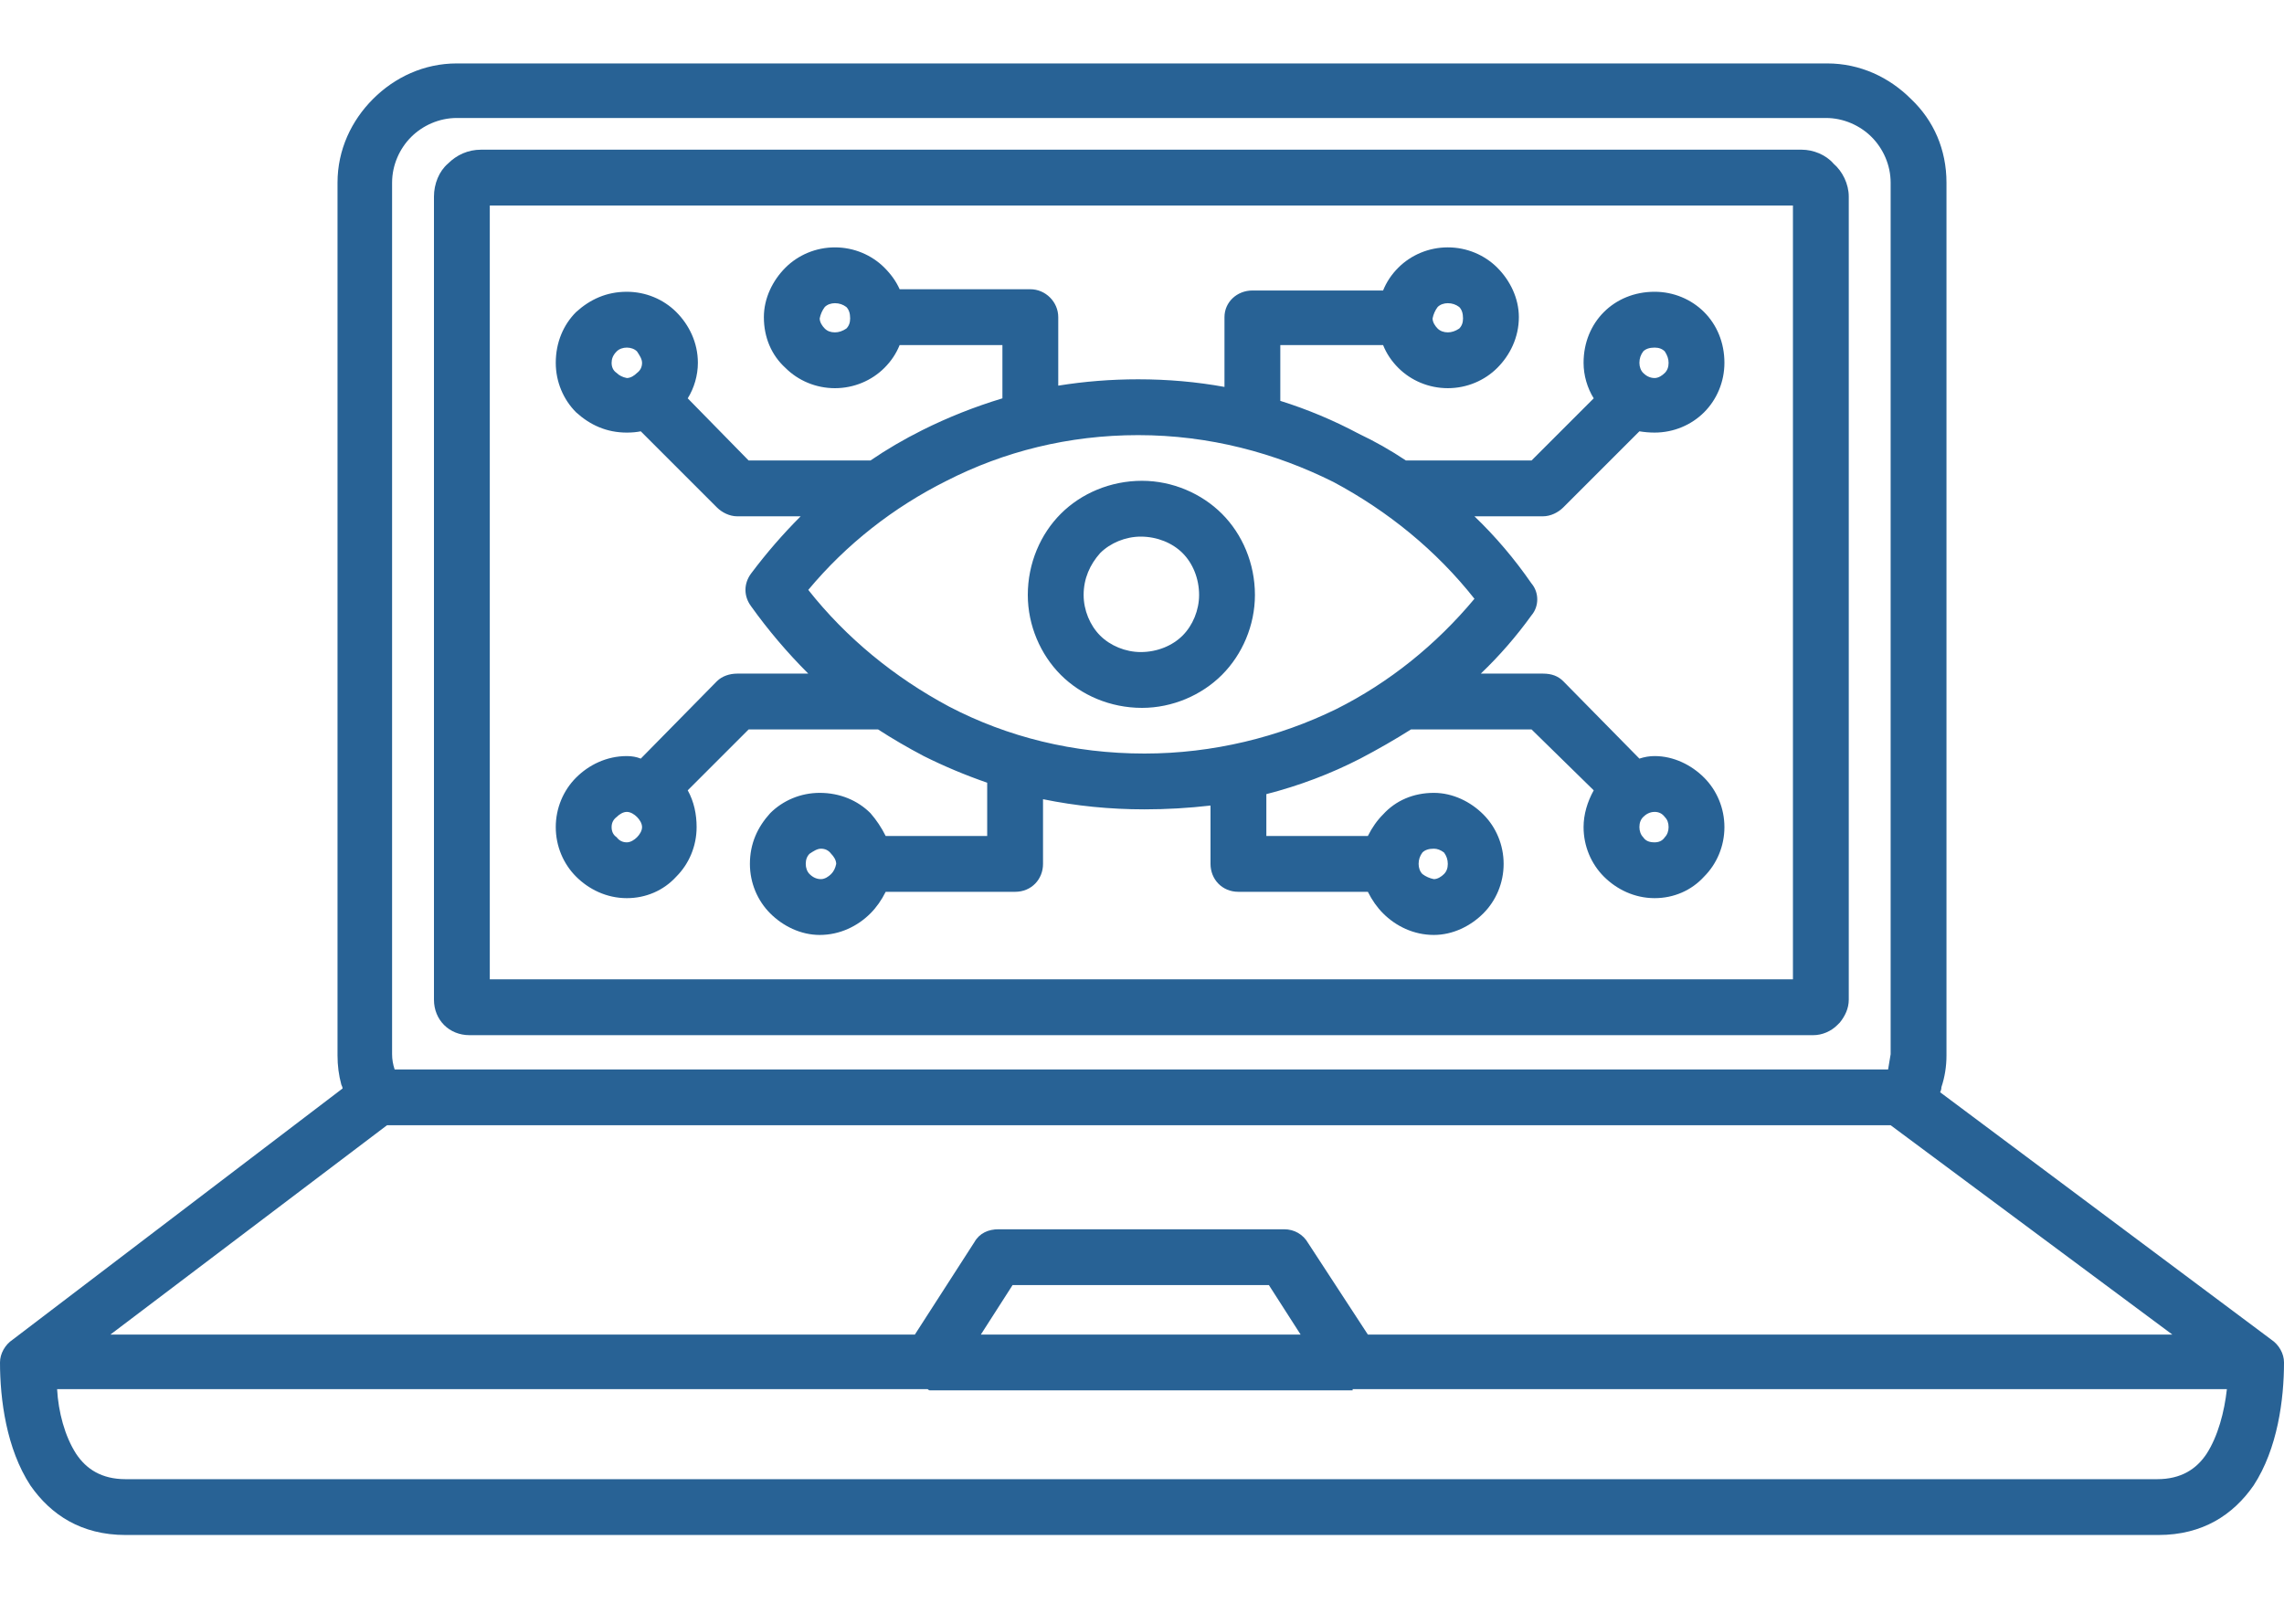 <svg version="1.2" xmlns="http://www.w3.org/2000/svg" viewBox="0 0 180 128" width="180" height="128"><style>.a{fill:#286295}</style><path fill-rule="evenodd" class="a" d="m27 85.8q0-0.1-0.1-0.3-0.3-1.1-0.3-2.3v-68.8c0-2.6 1.1-4.9 2.8-6.6 1.7-1.7 4-2.8 6.6-2.8h108c2.6 0 4.9 1.1 6.6 2.8 1.8 1.7 2.8 4 2.8 6.6v68.8q0 1.3-0.4 2.5 0 0.2-0.1 0.4l26.1 19.5c0.6 0.4 1 1.1 1 1.8 0 2.9-0.5 6.8-2.4 9.7-1.6 2.3-4 3.9-7.5 3.9h-160.2c-3.5 0-5.9-1.6-7.5-3.9-1.9-2.9-2.4-6.8-2.4-9.7 0-0.7 0.4-1.4 1-1.8zm121.8-1.5q0.1-0.6 0.2-1.2v-68.7c0-1.4-0.6-2.7-1.5-3.6-0.9-0.9-2.2-1.5-3.6-1.5h-107.9c-1.4 0-2.7 0.6-3.6 1.5-0.9 0.9-1.5 2.2-1.5 3.6v68.7q0 0.6 0.2 1.2zm-113.5-71.4c0.7-0.7 1.6-1.1 2.6-1.1h104.1c0.9 0 1.9 0.4 2.5 1.1 0.7 0.6 1.2 1.6 1.2 2.6v63.3c0 0.7-0.3 1.3-0.7 1.8q-0.1 0.1-0.2 0.2c-0.5 0.5-1.2 0.8-1.9 0.8h-105.9c-0.8 0-1.5-0.3-2-0.8-0.5-0.5-0.8-1.2-0.8-2v-63.3c0-1 0.4-2 1.1-2.6zm3.3 3.3v61h102.7v-61zm27.2 14.4c-1.5 0-2.9-0.6-3.9-1.6-1.1-1-1.7-2.4-1.7-4 0-1.5 0.7-2.9 1.7-3.9 1-1 2.4-1.6 3.9-1.6 1.5 0 2.9 0.6 3.9 1.6q0.8 0.8 1.2 1.7h10.3c1.2 0 2.2 1 2.2 2.2v5.4q3.1-0.5 6.3-0.5 3.5 0 6.8 0.6v-5.5c0-1.2 1-2.1 2.2-2.1h10.3q0.4-1 1.2-1.8c1-1 2.4-1.6 3.9-1.6 1.5 0 2.9 0.6 3.9 1.6 1 1 1.7 2.4 1.7 3.9 0 1.6-0.7 3-1.7 4-1 1-2.4 1.6-3.9 1.6-1.5 0-2.9-0.6-3.9-1.6q-0.8-0.8-1.2-1.8h-8.1v4.4q3.2 1 6.2 2.6 1.9 0.9 3.7 2.1h9.9l4.9-4.9c-0.5-0.8-0.8-1.8-0.8-2.8 0-1.6 0.6-3 1.6-4 1-1 2.4-1.6 4-1.6 1.5 0 2.9 0.6 3.9 1.6 1 1 1.6 2.4 1.6 4 0 1.5-0.6 2.9-1.6 3.9-1 1-2.4 1.6-3.9 1.6q-0.6 0-1.2-0.1l-6 6c-0.4 0.4-1 0.7-1.6 0.7h-5.4q2.5 2.4 4.5 5.3c0.6 0.7 0.6 1.8 0 2.5q-1.8 2.5-4 4.6h4.9c0.7 0 1.2 0.2 1.6 0.6l6 6.1q0.6-0.2 1.2-0.2c1.5 0 2.9 0.7 3.9 1.7 1 1 1.6 2.4 1.6 3.9 0 1.5-0.6 2.9-1.6 3.9-1 1.1-2.4 1.7-3.9 1.7-1.6 0-3-0.7-4-1.7-1-1-1.6-2.4-1.6-3.9 0-1 0.3-2 0.8-2.9l-4.9-4.8h-9.5q-1.9 1.2-4 2.3-3.5 1.8-7.4 2.8v3.3h8q0.5-1 1.2-1.7c1-1.1 2.4-1.7 4-1.7 1.5 0 2.9 0.7 3.9 1.7 1 1 1.6 2.4 1.6 3.9 0 1.5-0.6 2.9-1.6 3.9-1 1-2.4 1.7-3.9 1.7-1.6 0-3-0.7-4-1.7q-0.7-0.7-1.2-1.7h-10.2c-1.3 0-2.2-1-2.2-2.2v-4.6q-2.6 0.3-5.2 0.3-4.1 0-8-0.8v5.1c0 1.2-0.9 2.2-2.2 2.2h-10.2q-0.5 1-1.2 1.7c-1 1-2.4 1.7-4 1.7-1.5 0-2.9-0.7-3.9-1.7-1-1-1.6-2.4-1.6-3.9 0-1.6 0.6-2.9 1.6-4 1-1 2.4-1.6 3.9-1.6 1.6 0 3 0.6 4 1.6q0.7 0.8 1.2 1.8h8v-4.2q-2.6-0.9-5-2.1-1.9-1-3.6-2.1-0.2 0-0.3 0h-9.9l-4.8 4.8c0.5 0.9 0.7 1.9 0.7 2.9 0 1.5-0.6 2.9-1.6 3.9-1 1.1-2.4 1.7-3.9 1.7-1.6 0-3-0.7-4-1.7-1-1-1.6-2.4-1.6-3.9 0-1.5 0.6-2.9 1.6-3.9 1-1 2.4-1.7 4-1.7q0.6 0 1.1 0.2l6-6.1c0.4-0.4 1-0.6 1.6-0.6h5.6q-2.5-2.5-4.5-5.3c-0.6-0.8-0.6-1.8 0-2.6q1.8-2.4 3.9-4.5h-5c-0.6 0-1.2-0.3-1.6-0.7l-6-6q-0.5 0.1-1.1 0.1c-1.6 0-2.9-0.6-4-1.6-1-1-1.6-2.4-1.6-3.9 0-1.6 0.6-3 1.6-4 1.1-1 2.4-1.6 4-1.6 1.5 0 2.9 0.6 3.9 1.6 1 1 1.7 2.4 1.7 4 0 1-0.3 2-0.8 2.8l4.8 4.9h9.6q1.9-1.3 4.1-2.4 3-1.5 6.3-2.5v-4.2h-8.1q-0.4 1-1.2 1.8c-1 1-2.4 1.6-3.9 1.6zm48 36.6q-0.4-0.3-0.8-0.3c-0.4 0-0.7 0.1-0.9 0.3q-0.3 0.4-0.3 0.9c0 0.3 0.1 0.6 0.3 0.8q0.4 0.3 0.9 0.4c0.3 0 0.6-0.2 0.8-0.4q0.3-0.3 0.3-0.8 0-0.5-0.3-0.9zm-64.4-3.2c-0.3 0-0.6 0.2-0.8 0.4q-0.4 0.3-0.4 0.8c0 0.3 0.1 0.6 0.4 0.8q0.3 0.4 0.8 0.4c0.3 0 0.6-0.2 0.8-0.4 0.2-0.2 0.4-0.5 0.4-0.8 0-0.3-0.2-0.6-0.4-0.8-0.2-0.2-0.5-0.4-0.8-0.4zm-0.8-34.6q0.3 0.3 0.8 0.4c0.3 0 0.6-0.2 0.8-0.4q0.4-0.3 0.4-0.8c0-0.3-0.2-0.6-0.4-0.9-0.2-0.2-0.5-0.3-0.8-0.3-0.3 0-0.6 0.1-0.8 0.3-0.3 0.3-0.4 0.6-0.4 0.9 0 0.3 0.1 0.6 0.4 0.8zm82.6 35q-0.3-0.4-0.8-0.4c-0.4 0-0.7 0.2-0.9 0.4q-0.3 0.3-0.3 0.8c0 0.3 0.1 0.6 0.3 0.8 0.2 0.3 0.5 0.4 0.9 0.4 0.3 0 0.6-0.1 0.8-0.4 0.2-0.2 0.3-0.5 0.3-0.8q0-0.5-0.3-0.8zm-0.8-34.6c0.3 0 0.6-0.2 0.8-0.4q0.3-0.3 0.3-0.8c0-0.3-0.1-0.6-0.3-0.9q-0.3-0.3-0.8-0.3c-0.4 0-0.7 0.1-0.9 0.3q-0.3 0.4-0.3 0.9c0 0.3 0.1 0.6 0.3 0.8 0.2 0.2 0.5 0.4 0.9 0.4zm-14.2 17.4c-3-3.8-6.8-6.9-11.1-9.2-4.6-2.3-9.8-3.7-15.4-3.7-5.5 0-10.6 1.3-15.1 3.6-4.2 2.1-7.9 5-10.9 8.6 3 3.8 6.8 6.9 11.1 9.2 4.6 2.4 9.8 3.7 15.4 3.7 5.4 0 10.6-1.3 15.1-3.5 4.2-2.1 7.9-5.1 10.9-8.7zm-26.2 8.6c-2.5 0-4.8-1-6.4-2.6-1.6-1.6-2.6-3.9-2.6-6.3 0-2.5 1-4.8 2.6-6.4 1.6-1.6 3.9-2.6 6.4-2.6 2.4 0 4.7 1 6.3 2.6 1.6 1.6 2.6 3.9 2.6 6.4 0 2.4-1 4.7-2.6 6.3-1.6 1.6-3.9 2.6-6.3 2.6zm-0.1-4.4c1.3 0 2.5-0.5 3.3-1.3 0.8-0.8 1.3-2 1.3-3.2 0-1.3-0.5-2.5-1.3-3.3-0.8-0.8-2-1.3-3.3-1.3-1.2 0-2.4 0.5-3.2 1.3-0.8 0.9-1.3 2-1.3 3.3 0 1.2 0.5 2.4 1.3 3.2 0.8 0.8 2 1.3 3.2 1.3zm-11.2 45.5h22.5c0.8 0 1.5 0.4 1.9 1.1l4.7 7.2h63.4l-22.2-16.5h-118.5l-21.8 16.5h63.4l4.7-7.3c0.4-0.7 1.1-1 1.9-1zm27.9 12.6v0.1h-33.3q-0.1 0-0.2-0.1h-68.6c0.1 1.8 0.6 3.7 1.5 5.1 0.8 1.2 2 2 3.9 2h160.1c1.9 0 3.1-0.8 3.9-2 0.9-1.4 1.4-3.3 1.6-5.1zm-6.6-8.2h-20.2l-2.5 3.9h25.2zm-35-75.4q0.3 0.3 0.8 0.3c0.3 0 0.6-0.1 0.9-0.3q0.3-0.3 0.3-0.8c0-0.4-0.1-0.7-0.3-0.9q-0.4-0.3-0.9-0.3c-0.3 0-0.6 0.1-0.8 0.3q-0.3 0.4-0.4 0.9c0 0.3 0.2 0.6 0.4 0.8zm49.1 0.3c0.3 0 0.6-0.1 0.9-0.3q0.3-0.3 0.3-0.8c0-0.4-0.1-0.7-0.3-0.9q-0.4-0.3-0.9-0.3c-0.3 0-0.6 0.1-0.8 0.3q-0.3 0.4-0.4 0.9c0 0.3 0.2 0.6 0.4 0.8 0.2 0.2 0.5 0.3 0.8 0.3zm-49.4 40.7c-0.3 0-0.6 0.2-0.9 0.4q-0.3 0.3-0.3 0.8c0 0.3 0.1 0.6 0.3 0.8q0.4 0.4 0.9 0.4c0.3 0 0.6-0.2 0.8-0.4q0.3-0.3 0.4-0.8c0-0.3-0.2-0.6-0.4-0.8q-0.3-0.4-0.8-0.4z"/></svg>